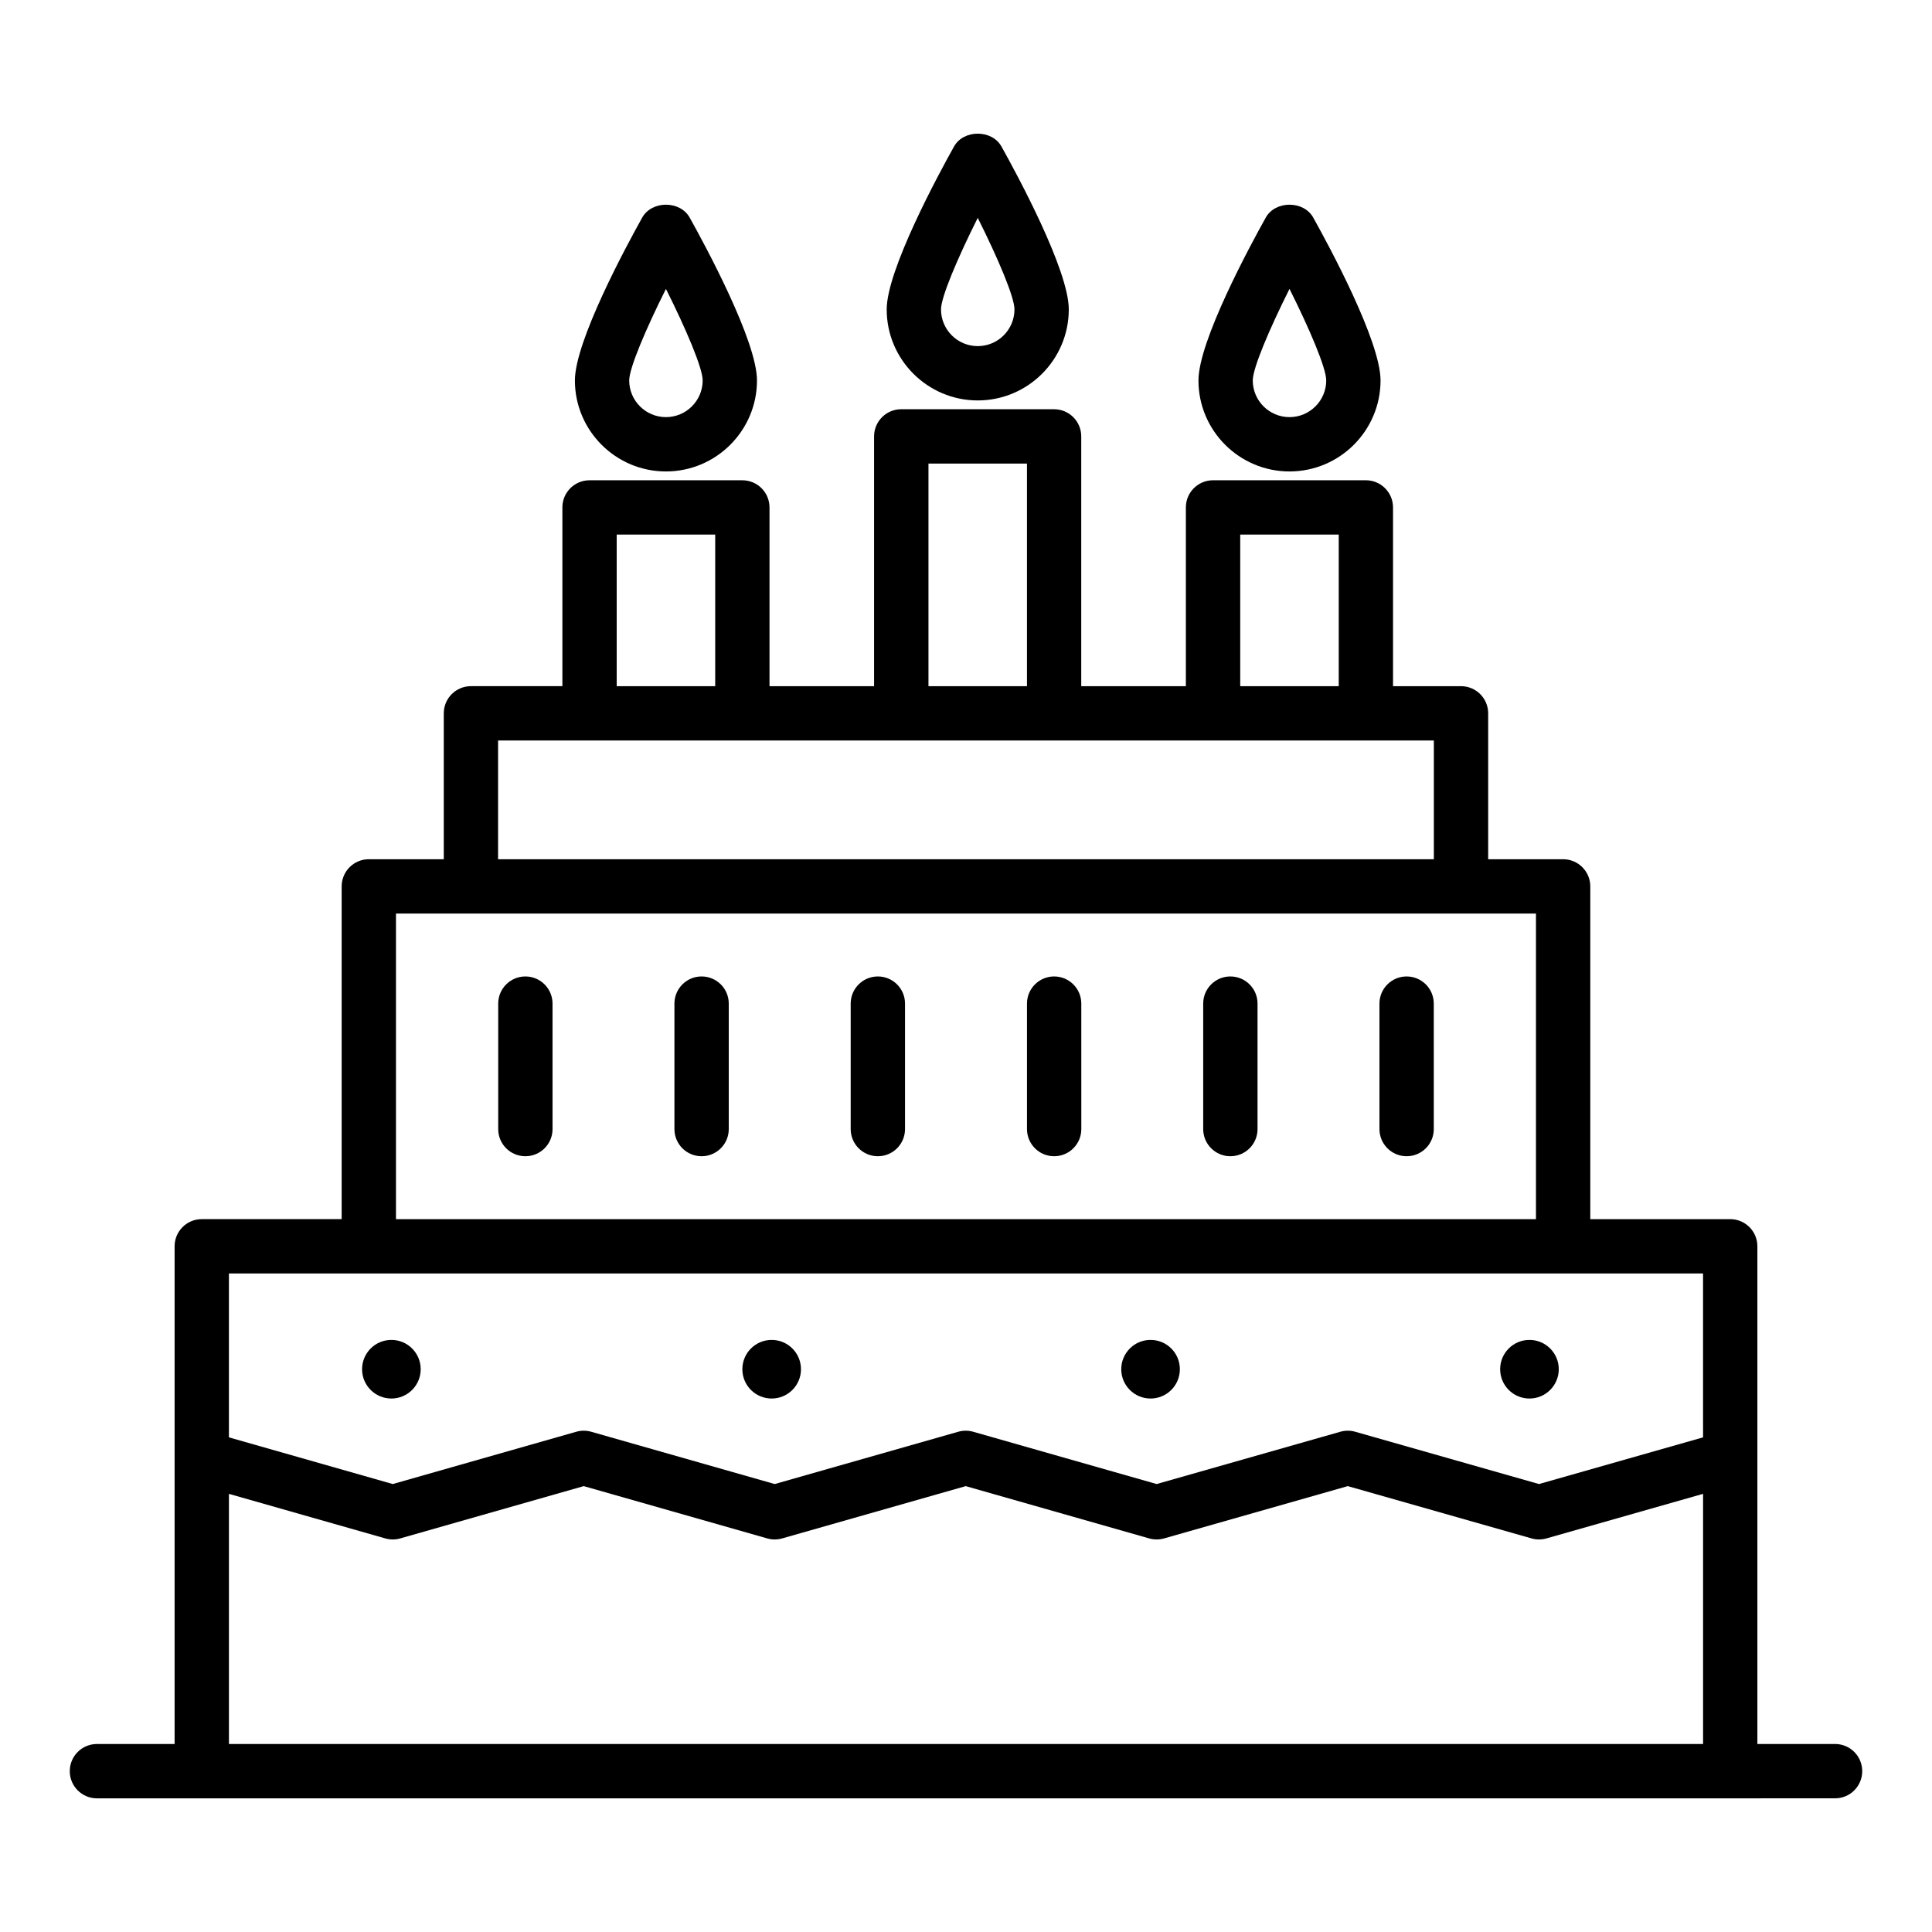 <?xml version="1.0" encoding="UTF-8"?>
<!-- Uploaded to: SVG Repo, www.svgrepo.com, Generator: SVG Repo Mixer Tools -->
<svg fill="#000000" width="800px" height="800px" version="1.1" viewBox="144 144 512 512" xmlns="http://www.w3.org/2000/svg">
 <g>
  <path d="m549.32 499.09c-4.289 0-7.766 3.477-7.766 7.769 0 4.289 3.477 7.766 7.766 7.766 4.289 0 7.769-3.477 7.769-7.766 0-4.293-3.481-7.769-7.769-7.769z"/>
  <path d="m448.91 499.09c-4.289 0-7.769 3.477-7.769 7.769 0 4.289 3.477 7.766 7.769 7.766 4.289 0 7.766-3.477 7.766-7.766 0.004-4.293-3.473-7.769-7.766-7.769z"/>
  <path d="m348.5 499.09c-4.289 0-7.769 3.477-7.769 7.769 0 4.289 3.477 7.766 7.769 7.766 4.289 0 7.766-3.477 7.766-7.766 0-4.293-3.477-7.769-7.766-7.769z"/>
  <path d="m247.72 499.09c-4.289 0-7.766 3.477-7.766 7.769 0 4.289 3.477 7.766 7.766 7.766s7.769-3.477 7.769-7.766c0-4.293-3.481-7.769-7.769-7.769z"/>
  <path d="m485.73 268.94c13.305 0 24.129-10.824 24.129-24.121 0-10.418-13.656-35.676-17.844-43.168-2.543-4.539-10.023-4.539-12.566 0-4.188 7.492-17.844 32.754-17.844 43.168-0.004 13.297 10.82 24.121 24.125 24.121zm0-48.379c5.363 10.699 9.734 21 9.734 24.254 0 5.363-4.363 9.727-9.734 9.727-5.371 0-9.734-4.363-9.734-9.727 0-3.242 4.371-13.547 9.734-24.254z"/>
  <path d="m403.11 250.12c13.305 0 24.129-10.824 24.129-24.129 0-10.418-13.656-35.676-17.844-43.168-2.543-4.539-10.023-4.539-12.566 0-4.188 7.492-17.844 32.754-17.844 43.168-0.004 13.305 10.82 24.129 24.125 24.129zm0-48.383c5.363 10.699 9.734 21 9.734 24.254 0 5.371-4.363 9.734-9.734 9.734-5.371 0-9.734-4.363-9.734-9.734 0-3.246 4.371-13.551 9.734-24.254z"/>
  <path d="m320.48 268.94c13.305 0 24.129-10.824 24.129-24.121 0-10.418-13.656-35.676-17.844-43.168-2.543-4.539-10.023-4.539-12.566 0-4.188 7.492-17.844 32.754-17.844 43.168-0.004 13.297 10.82 24.121 24.125 24.121zm0-48.379c5.363 10.699 9.734 21 9.734 24.254 0 5.363-4.363 9.727-9.734 9.727s-9.734-4.363-9.734-9.727c0-3.242 4.371-13.547 9.734-24.254z"/>
  <path d="m293.04 278.47v47.371h-24.234c-3.977 0-7.199 3.219-7.199 7.199v38.664h-19.863c-3.977 0-7.199 3.219-7.199 7.199v88.18h-37.074c-3.977 0-7.199 3.219-7.199 7.199v131.9l-20.582-0.004c-3.977 0-7.199 3.219-7.199 7.199 0 3.977 3.219 7.199 7.199 7.199h432.84l27.781-0.004c3.977 0 7.199-3.219 7.199-7.199 0-3.977-3.219-7.199-7.199-7.199h-20.586v-131.89c0-3.977-3.219-7.199-7.199-7.199h-37.082v-88.18c0-3.977-3.219-7.199-7.199-7.199h-19.863v-38.664c0-3.977-3.219-7.199-7.199-7.199h-18.016v-47.371c0-3.977-3.219-7.199-7.199-7.199h-40.5c-3.977 0-7.199 3.219-7.199 7.199v47.371h-27.727v-66.195c0-3.977-3.219-7.199-7.199-7.199h-40.5c-3.977 0-7.199 3.219-7.199 7.199v66.195l-27.715 0.004v-47.371c0-3.977-3.219-7.199-7.199-7.199h-40.5c-3.973 0-7.191 3.223-7.191 7.199zm-88.371 327.71v-66.293l41.441 11.809c1.293 0.367 2.656 0.367 3.949 0l48.637-13.859 48.637 13.859c1.293 0.367 2.656 0.367 3.949 0l48.645-13.859 48.625 13.859c0.648 0.184 1.312 0.273 1.977 0.273 0.66 0 1.328-0.09 1.969-0.273l48.68-13.859 48.707 13.859c1.277 0.367 2.656 0.367 3.938 0l41.512-11.812v66.301zm390.66-81.266-43.48 12.371-48.707-13.859c-1.277-0.367-2.656-0.367-3.938 0l-48.68 13.859-48.625-13.859c-1.293-0.367-2.656-0.367-3.949 0l-48.645 13.859-48.637-13.859c-1.293-0.367-2.656-0.367-3.949 0l-48.637 13.859-43.418-12.371v-43.434h390.66zm-44.281-57.828h-302.11v-80.984h302.11zm-27.062-95.379h-247.99v-31.469h247.99zm-51.312-86.039h26.105v40.176h-26.105zm-82.621-18.82h26.105v58.996h-26.105zm-82.621 18.82h26.105v40.176h-26.105z"/>
  <path d="m516.77 402.77c-3.977 0-7.199 3.219-7.199 7.199v33.246c0 3.977 3.219 7.199 7.199 7.199 3.977 0 7.199-3.219 7.199-7.199l-0.004-33.25c0-3.977-3.219-7.195-7.195-7.195z"/>
  <path d="m470.06 402.77c-3.977 0-7.199 3.219-7.199 7.199v33.246c0 3.977 3.219 7.199 7.199 7.199 3.977 0 7.199-3.219 7.199-7.199v-33.25c0-3.977-3.219-7.195-7.199-7.195z"/>
  <path d="m423.36 402.77c-3.977 0-7.199 3.219-7.199 7.199v33.246c0 3.977 3.219 7.199 7.199 7.199 3.977 0 7.199-3.219 7.199-7.199l-0.004-33.25c0-3.977-3.219-7.195-7.195-7.195z"/>
  <path d="m376.64 402.77c-3.977 0-7.199 3.219-7.199 7.199v33.246c0 3.977 3.219 7.199 7.199 7.199 3.977 0 7.199-3.219 7.199-7.199v-33.25c0-3.977-3.219-7.195-7.199-7.195z"/>
  <path d="m329.93 402.77c-3.977 0-7.199 3.219-7.199 7.199v33.246c0 3.977 3.219 7.199 7.199 7.199 3.977 0 7.199-3.219 7.199-7.199v-33.25c0-3.977-3.219-7.195-7.199-7.195z"/>
  <path d="m283.23 402.77c-3.977 0-7.199 3.219-7.199 7.199v33.246c0 3.977 3.219 7.199 7.199 7.199 3.977 0 7.199-3.219 7.199-7.199l-0.004-33.25c0-3.977-3.219-7.195-7.195-7.195z"/>
 </g>
</svg>